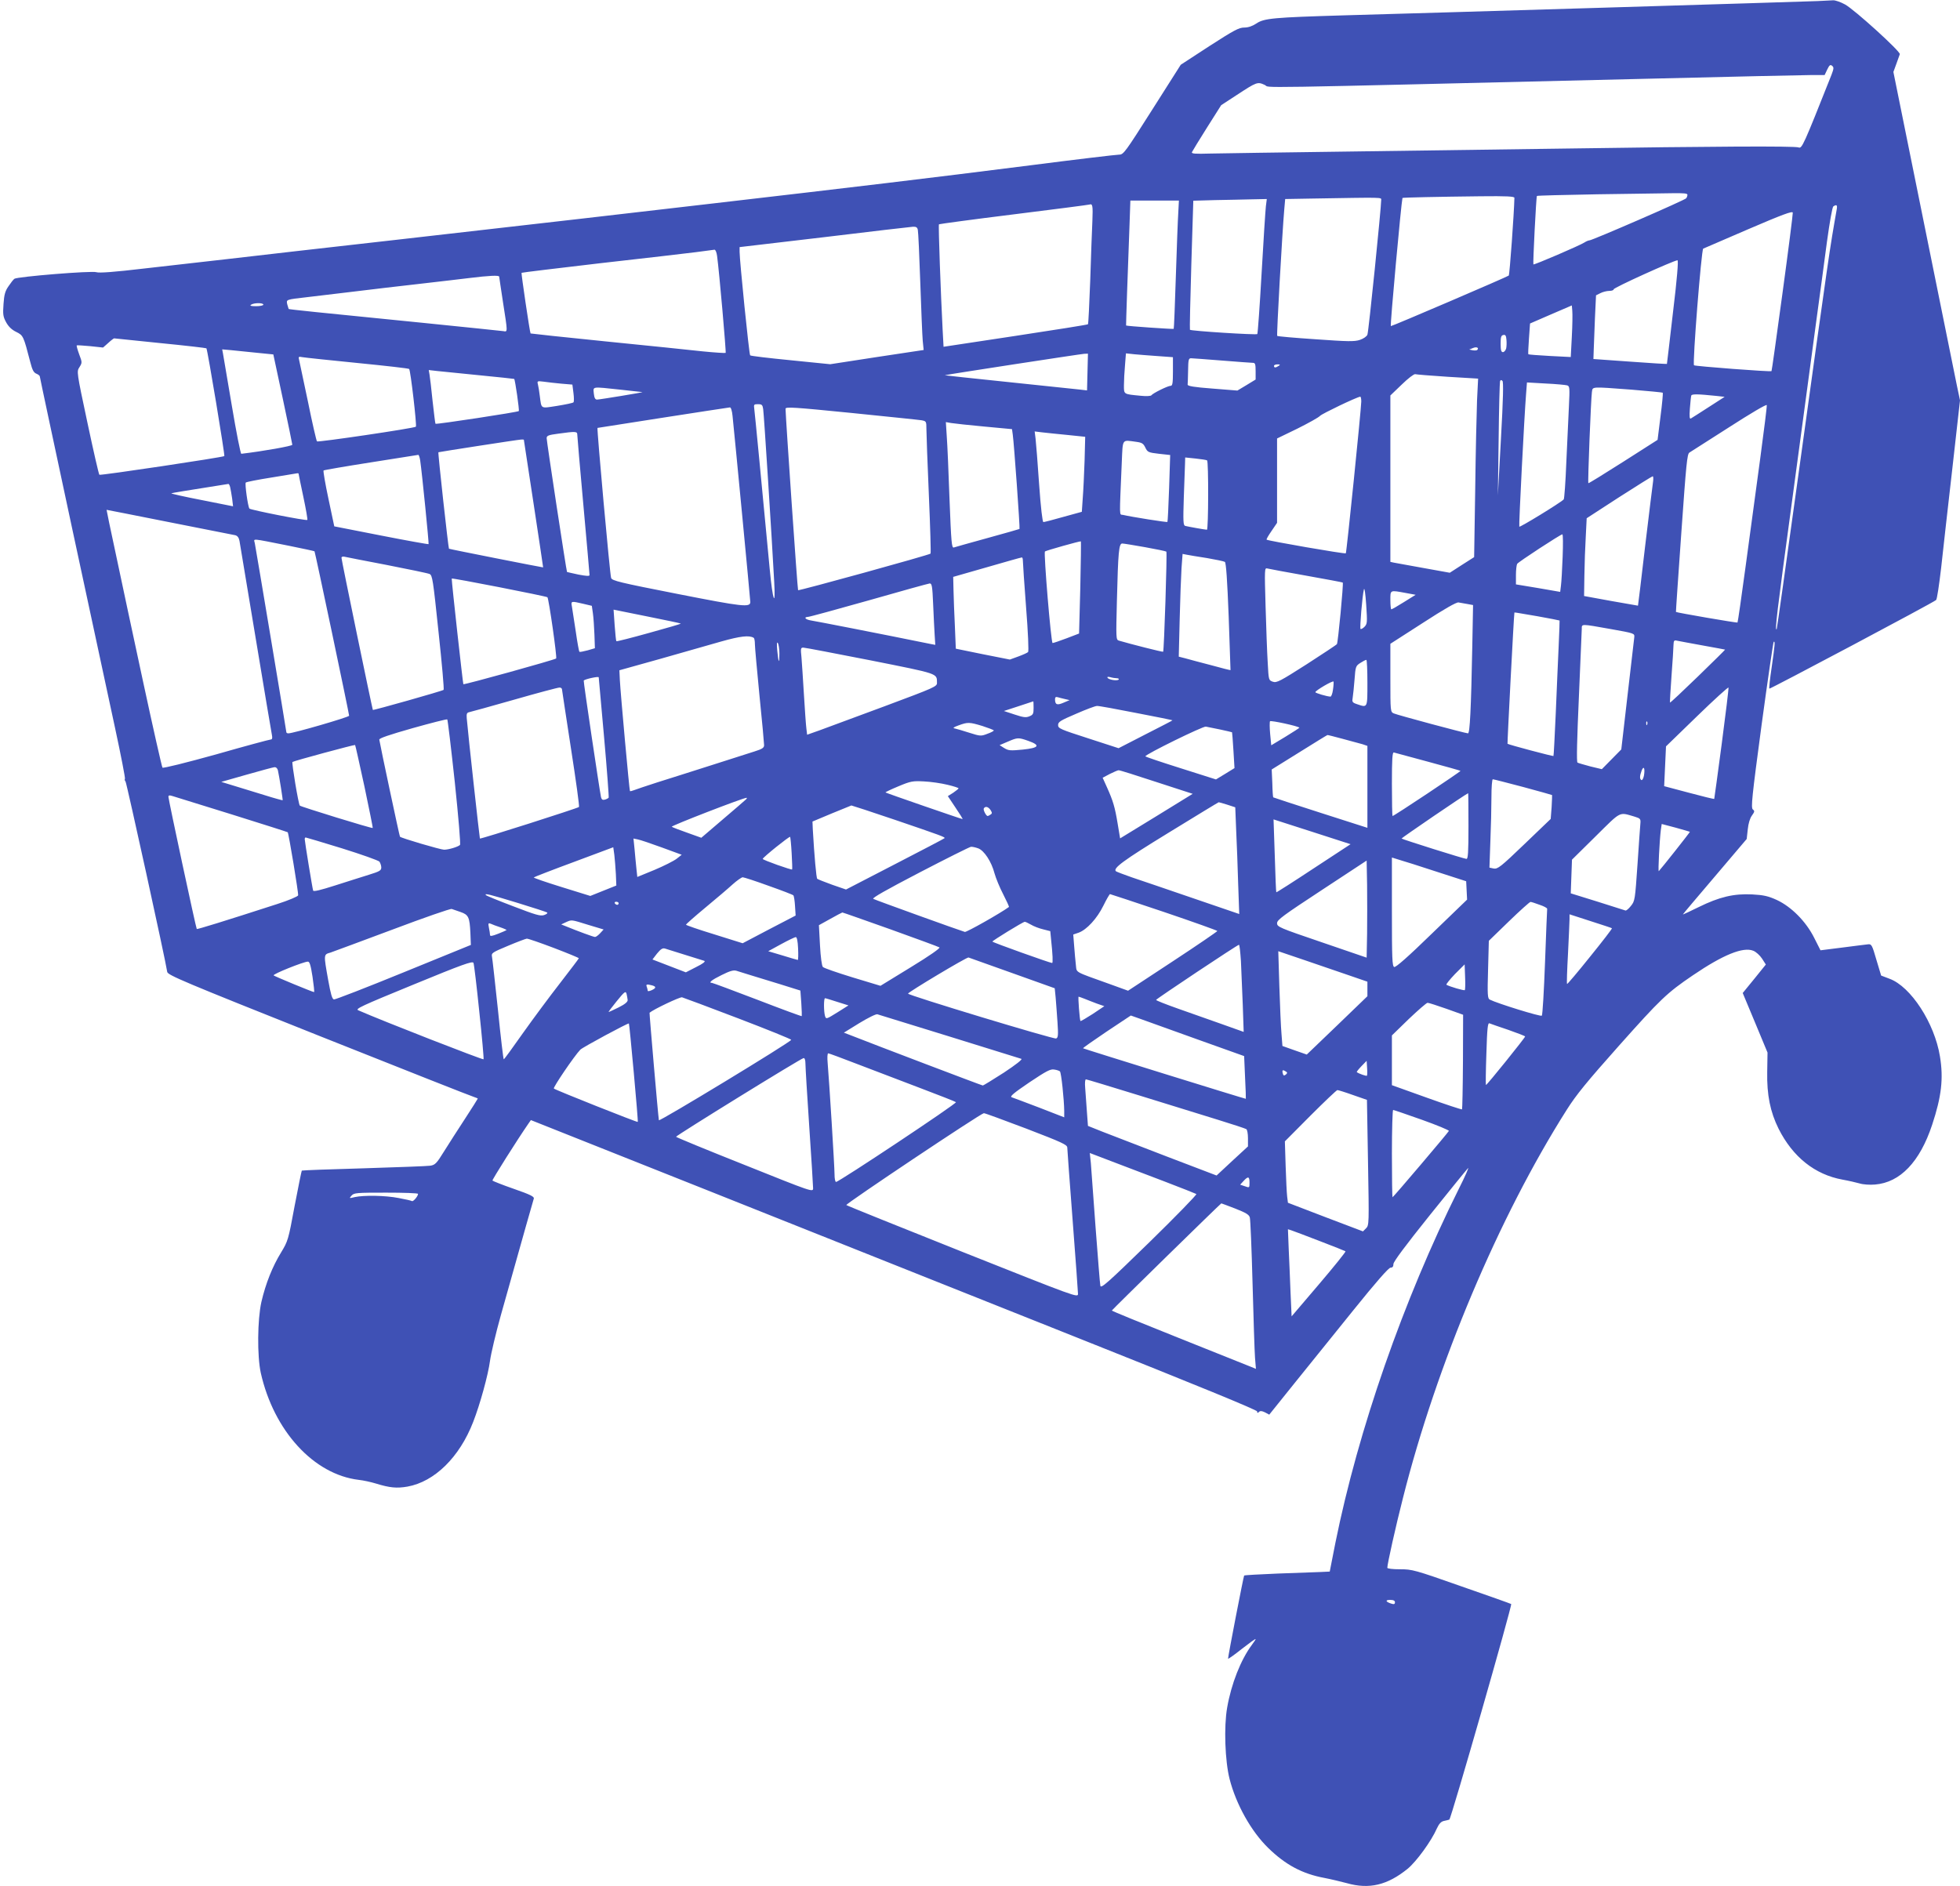 <?xml version="1.0" standalone="no"?>
<!DOCTYPE svg PUBLIC "-//W3C//DTD SVG 20010904//EN"
 "http://www.w3.org/TR/2001/REC-SVG-20010904/DTD/svg10.dtd">
<svg version="1.0" xmlns="http://www.w3.org/2000/svg"
 width="1280pt" height="1232pt" viewBox="0 0 1280 1232"
 preserveAspectRatio="xMidYMid meet">
<g transform="translate(0,1232) scale(0.1,-0.1)"
fill="#3f51b5" stroke="none">
<path d="M11870 12313 c-91 -4 -2568 -79 -3085 -93 -471 -14 -530 -19 -581
-54 -26 -17 -52 -26 -79 -26 -34 0 -67 -18 -227 -121 l-187 -122 -186 -293
c-177 -279 -188 -294 -216 -294 -17 0 -279 -31 -582 -70 -661 -84 -1150 -142
-2072 -249 -763 -89 -856 -99 -2055 -236 -459 -52 -956 -108 -1105 -126 -148
-17 -398 -45 -555 -63 -194 -23 -293 -30 -310 -24 -28 11 -518 -29 -536 -43
-7 -5 -24 -27 -38 -48 -22 -31 -29 -55 -33 -116 -5 -69 -3 -83 17 -120 16 -29
37 -49 66 -63 46 -23 47 -25 92 -198 13 -51 22 -68 40 -75 12 -5 22 -13 22
-18 0 -5 95 -449 210 -987 116 -539 242 -1127 281 -1307 39 -181 68 -331 65
-334 -3 -4 -2 -11 4 -18 7 -9 261 -1166 272 -1243 3 -21 107 -65 993 -418 545
-217 1000 -397 1013 -400 12 -4 22 -8 22 -10 0 -1 -37 -61 -83 -131 -46 -70
-108 -167 -138 -215 -48 -78 -58 -87 -89 -92 -19 -3 -215 -10 -435 -17 -220
-6 -402 -13 -404 -15 -2 -2 -23 -106 -47 -231 -41 -223 -44 -230 -88 -303 -56
-91 -101 -203 -129 -324 -26 -116 -28 -353 -4 -463 85 -379 346 -664 640 -699
29 -3 79 -14 112 -24 91 -28 136 -32 206 -20 177 32 340 192 429 422 45 115
98 308 110 399 6 46 38 181 71 299 154 548 210 746 215 761 4 13 -22 26 -131
64 -75 26 -137 51 -139 54 -3 5 165 271 235 372 l16 23 1174 -467 c646 -258
1713 -683 2371 -945 817 -325 1198 -482 1198 -491 0 -11 3 -12 11 -4 9 9 19 8
40 -2 l28 -15 163 203 c90 111 264 327 387 480 149 185 230 277 242 277 13 0
19 7 19 24 0 15 78 120 236 317 130 162 243 301 251 309 8 8 -19 -54 -61 -137
-362 -727 -656 -1572 -805 -2310 l-37 -188 -65 -3 c-35 -1 -159 -6 -276 -10
-117 -5 -215 -10 -218 -13 -4 -5 -105 -525 -105 -543 0 -4 41 25 90 64 50 39
90 68 90 64 0 -3 -11 -20 -24 -37 -73 -98 -135 -255 -162 -411 -22 -125 -14
-348 16 -466 43 -167 141 -342 253 -451 112 -109 221 -168 366 -195 42 -8 108
-24 146 -34 147 -42 266 -13 398 94 57 47 155 181 191 264 14 30 27 44 45 48
14 3 31 7 36 9 11 3 412 1402 404 1408 -2 2 -148 54 -324 115 -309 109 -323
112 -402 112 -48 0 -83 4 -83 10 0 24 55 271 102 455 220 873 626 1836 1069
2535 63 100 133 185 342 420 271 304 312 344 483 460 197 134 328 187 394 160
18 -7 43 -30 57 -51 l25 -39 -75 -93 -76 -93 81 -194 81 -195 -2 -126 c-3
-151 20 -262 74 -371 93 -185 237 -300 418 -333 40 -7 90 -19 112 -25 22 -7
67 -10 100 -7 164 13 293 148 373 390 61 184 75 302 51 447 -35 217 -190 456
-329 507 l-55 21 -31 103 c-28 97 -32 104 -55 101 -13 -1 -88 -11 -167 -21
l-143 -18 -41 81 c-54 108 -150 204 -245 248 -55 25 -85 32 -160 36 -120 6
-214 -16 -350 -83 -56 -28 -103 -49 -103 -48 0 2 94 113 209 248 l208 245 7
63 c4 39 14 72 27 90 18 25 19 30 6 40 -13 11 -6 80 57 550 40 295 76 540 79
544 11 10 8 -21 -13 -166 -11 -74 -18 -137 -15 -139 4 -4 1073 563 1089 579 6
5 20 100 33 211 12 112 45 403 73 648 l50 445 -21 100 c-17 82 -168 831 -377
1862 l-37 183 19 52 c10 29 21 58 23 64 6 17 -297 292 -358 325 -29 16 -64 28
-78 27 -14 -1 -60 -3 -101 -5z m91 -481 c-183 -461 -193 -484 -215 -475 -25
10 -564 7 -1501 -7 -374 -5 -1026 -14 -1450 -20 -423 -5 -825 -12 -893 -13
-97 -3 -122 -1 -118 9 3 7 47 79 98 160 l93 147 98 64 c136 89 139 90 187 68
44 -20 -201 -24 2470 40 564 14 1061 25 1106 25 l80 0 17 36 c14 29 20 34 32
24 12 -10 11 -18 -4 -58z m-941 -784 c0 -7 -4 -18 -8 -23 -8 -12 -614 -275
-632 -275 -6 0 -21 -6 -33 -14 -27 -18 -329 -148 -333 -143 -4 4 18 441 23
447 3 3 181 7 396 11 216 3 436 6 490 7 72 1 97 -1 97 -10z m-1130 -20 c-2
-97 -31 -503 -37 -508 -11 -9 -759 -330 -770 -330 -6 0 68 807 76 837 1 3 236
8 509 11 172 2 222 -1 222 -10z m-870 -15 c0 -50 -82 -861 -90 -879 -4 -11
-25 -26 -49 -34 -36 -12 -77 -11 -289 4 -136 9 -249 19 -251 22 -5 4 33 678
46 826 l6 68 171 3 c483 8 456 9 456 -10z m-753 -40 c-3 -27 -16 -223 -28
-438 -12 -214 -25 -393 -28 -397 -6 -7 -432 20 -440 28 -2 2 2 193 9 424 l13
419 141 4 c78 1 185 4 240 5 l99 2 -6 -47z m-572 -40 c-3 -43 -10 -231 -16
-418 -6 -187 -12 -341 -14 -343 -2 -3 -309 18 -311 22 -1 1 11 358 22 644 l6
172 159 0 158 0 -4 -77z m-561 -55 c-3 -57 -9 -231 -14 -387 -6 -156 -12 -287
-15 -289 -3 -3 -216 -37 -474 -76 l-469 -71 -6 110 c-12 230 -29 686 -24 690
2 2 222 32 489 65 266 33 489 62 494 64 20 7 23 -6 19 -106z m4861 75 c-47
-268 -44 -241 -262 -1818 -70 -506 -128 -922 -130 -924 -14 -19 1 105 98 820
60 448 112 832 115 854 3 22 23 173 45 335 22 162 54 396 70 520 18 130 35
228 42 232 21 14 27 9 22 -19z m-354 -546 c-38 -279 -70 -510 -72 -511 -6 -6
-500 32 -506 38 -11 11 48 755 60 762 1 0 133 57 292 126 228 98 291 121 293
109 1 -9 -29 -245 -67 -524z m-5647 411 c3 -13 10 -167 16 -343 6 -176 13
-347 16 -381 l6 -60 -305 -46 -305 -47 -258 26 c-143 14 -262 28 -265 32 -7 6
-69 620 -69 676 l0 31 553 65 c303 37 564 67 579 68 21 1 29 -4 32 -21z
m-1311 -170 c14 -101 60 -628 56 -633 -3 -2 -70 2 -150 10 -79 9 -364 38 -633
65 -269 27 -490 51 -491 52 -5 5 -62 393 -59 396 1 2 234 30 516 63 282 32
563 64 623 72 61 8 115 15 121 16 7 0 14 -18 17 -41z m6243 -365 c-21 -186
-40 -339 -40 -340 -1 -1 -109 5 -241 15 l-239 17 2 60 c1 33 5 127 8 208 l7
148 28 14 c15 8 42 15 59 15 16 0 29 5 28 10 -3 10 393 189 417 190 7 0 -3
-123 -29 -337z m-7666 230 c0 -5 12 -80 25 -168 31 -198 31 -193 3 -188 -13 2
-248 26 -523 54 -694 69 -878 88 -880 91 -1 2 -5 15 -9 30 -7 32 -10 31 129
47 50 6 167 20 260 31 94 11 206 25 250 30 44 5 161 19 260 30 99 11 230 27
290 34 129 16 195 19 195 9z m-1540 -183 c0 -5 -21 -10 -47 -10 -35 0 -44 3
-33 10 20 13 80 13 80 0z m8545 -209 l-7 -133 -137 7 c-75 4 -138 9 -140 11
-2 1 0 48 4 102 l7 99 136 59 137 59 3 -35 c2 -19 1 -95 -3 -169z m-429 -78
c-4 -12 -13 -23 -21 -23 -11 0 -15 13 -15 54 0 44 3 55 18 58 13 3 18 -4 20
-31 2 -19 1 -45 -2 -58z m-8789 36 c164 -16 299 -32 301 -34 7 -7 122 -699
117 -704 -9 -8 -810 -128 -816 -122 -4 3 -39 156 -78 340 -71 334 -71 334 -52
363 18 29 18 31 -2 84 -11 30 -18 56 -16 58 2 2 42 -1 88 -5 l84 -9 34 30 c18
17 36 30 38 30 2 0 138 -14 302 -31z m8600 -45 c-3 -3 -16 -4 -29 -2 l-23 5
25 10 c23 10 41 1 27 -13z m-7972 -18 l110 -11 62 -290 c34 -160 62 -295 62
-300 1 -8 -189 -42 -333 -59 -5 -1 -33 141 -62 314 -29 173 -55 327 -58 342
l-5 26 57 -5 c31 -3 107 -11 167 -17z m5427 -126 l-3 -120 -52 6 c-29 3 -239
25 -467 49 -228 23 -413 44 -410 44 15 5 889 139 910 140 l25 1 -3 -120z m461
104 l97 -7 0 -93 c0 -78 -3 -94 -15 -94 -19 0 -117 -49 -126 -62 -3 -5 -34 -7
-70 -3 -113 11 -109 8 -109 69 0 29 3 88 7 131 l6 77 56 -6 c31 -3 100 -8 154
-12z m-5228 -45 c182 -18 333 -35 337 -39 9 -7 51 -370 44 -377 -9 -10 -640
-103 -646 -96 -4 5 -31 121 -59 260 -29 139 -55 262 -58 274 -5 19 -3 21 23
16 16 -3 178 -20 359 -38z m5645 16 c102 -8 193 -15 203 -15 14 0 17 -9 17
-54 l0 -55 -59 -36 -60 -36 -163 13 c-118 9 -163 16 -162 26 1 6 2 48 3 92 1
69 3 80 19 80 9 0 100 -7 202 -15z m370 -35 c-19 -13 -30 -13 -30 0 0 6 10 10
23 10 18 0 19 -2 7 -10z m-5220 -61 c124 -12 226 -23 228 -24 6 -5 35 -206 30
-210 -6 -7 -539 -88 -544 -83 -2 2 -10 69 -19 149 -8 79 -17 157 -20 173 l-5
29 52 -6 c29 -3 154 -16 278 -28z m6324 -10 l199 -12 -7 -141 c-3 -78 -9 -340
-12 -583 l-7 -442 -80 -51 -79 -51 -172 31 c-94 17 -181 33 -193 35 l-23 5 0
544 0 543 74 71 c41 40 80 70 88 68 7 -2 102 -10 212 -17z m348 -406 l-20
-368 5 365 c2 201 7 371 9 379 3 10 8 11 16 3 7 -7 5 -114 -10 -379z m-6136
361 l72 -6 7 -55 c4 -30 4 -58 0 -61 -3 -4 -51 -14 -106 -23 -112 -17 -102
-23 -114 66 -3 28 -9 61 -12 74 -6 23 -4 23 38 18 24 -4 76 -9 115 -13z m6568
-11 c17 -5 18 -14 12 -137 -3 -72 -11 -237 -17 -366 -5 -129 -13 -238 -17
-242 -24 -24 -288 -185 -290 -178 -4 10 33 727 44 864 l6 78 122 -7 c66 -3
129 -9 140 -12z m-6184 -28 c74 -8 140 -15 145 -16 12 -1 -273 -48 -296 -49
-12 0 -18 11 -21 40 -4 47 -17 45 172 25z m6604 0 c110 -9 202 -18 205 -20 2
-3 -4 -73 -15 -156 l-19 -152 -224 -143 c-124 -79 -226 -142 -228 -140 -5 4
17 552 23 594 6 38 -12 37 258 17z m555 -41 l54 -6 -104 -67 c-57 -37 -109
-70 -116 -74 -9 -6 -11 10 -7 65 3 40 7 78 9 84 3 11 40 11 164 -2z m-2319
-36 c-1 -55 -96 -987 -101 -992 -5 -6 -510 82 -517 89 -3 3 12 28 32 57 l36
53 0 275 0 276 132 64 c72 36 139 73 149 84 15 15 236 121 262 125 4 1 7 -14
7 -31z m2605 -375 c-25 -186 -68 -502 -95 -702 -27 -200 -51 -366 -53 -367 -3
-4 -400 65 -402 69 -1 1 15 233 35 516 32 453 38 516 53 525 10 6 127 81 260
166 138 89 243 151 245 144 2 -7 -18 -164 -43 -351z m-6511 325 c5 -30 57
-846 72 -1128 10 -178 -10 -123 -29 80 -53 561 -97 1019 -101 1048 -4 30 -3
32 24 32 25 0 30 -4 34 -32z m1034 -73 c31 -6 32 -7 32 -58 0 -29 7 -222 16
-430 9 -208 14 -380 11 -383 -8 -9 -860 -244 -865 -239 -4 4 -80 1110 -82
1185 0 14 56 10 428 -27 235 -24 442 -45 460 -48z m-1234 28 c13 -123 116
-1199 116 -1215 0 -37 -50 -31 -477 53 -377 74 -426 86 -432 104 -8 21 -94
976 -89 980 3 1 837 131 865 134 6 1 14 -22 17 -56z m1643 -69 l182 -17 5 -36
c8 -55 48 -612 44 -616 -1 -1 -95 -28 -208 -59 -113 -31 -212 -59 -221 -62
-14 -4 -17 32 -28 313 -6 175 -14 360 -18 412 l-6 94 34 -6 c19 -3 116 -14
216 -23z m-2657 -53 c0 -11 18 -219 40 -462 22 -244 40 -448 40 -455 0 -8 -19
-7 -72 3 -40 9 -74 16 -75 17 -4 4 -133 853 -133 874 0 16 11 21 73 29 116 16
127 16 127 -6z m3201 -2 l116 -12 -4 -156 c-3 -86 -8 -196 -12 -245 l-6 -89
-120 -33 c-66 -19 -125 -34 -131 -34 -6 0 -17 92 -28 248 -9 136 -20 269 -23
296 l-6 48 49 -6 c27 -3 101 -11 165 -17z m-3550 -31 c3 -17 127 -833 126
-834 -3 -1 -612 119 -615 122 -4 3 -73 627 -69 630 3 2 518 82 540 83 9 1 17
0 18 -1z m4000 -14 c37 -5 46 -11 59 -38 14 -29 19 -32 89 -40 l73 -8 -7 -217
c-4 -119 -9 -218 -11 -220 -4 -4 -235 33 -291 46 -24 5 -23 -32 -7 346 7 155
-1 144 95 131z m-4677 -121 c12 -81 58 -544 55 -547 -2 -2 -142 23 -310 56
l-306 60 -38 180 c-21 98 -35 181 -32 185 4 3 143 27 309 53 167 26 306 48
310 49 3 0 9 -16 12 -36z m5139 0 c10 -6 9 -453 -1 -453 -11 0 -123 20 -142
25 -13 4 -14 30 -9 187 4 101 7 200 8 222 l1 38 68 -7 c37 -4 70 -9 75 -12z
m-5933 -87 c0 -3 14 -71 31 -151 17 -80 29 -149 26 -151 -6 -7 -370 65 -378
74 -10 11 -31 163 -24 170 3 4 79 19 168 33 89 15 165 27 170 28 4 0 7 -1 7
-3z m8846 -48 c-3 -18 -26 -208 -52 -423 -25 -214 -46 -390 -47 -391 -1 0 -81
14 -177 31 l-175 32 2 134 c1 74 5 188 9 254 l6 120 211 137 c117 75 216 137
220 137 4 1 5 -14 3 -31z m-9293 -40 c3 -13 9 -46 13 -74 l6 -51 -206 41
c-114 22 -202 42 -197 44 9 3 87 16 372 61 4 1 9 -9 12 -21z m-396 -229 c224
-44 418 -83 430 -85 14 -4 23 -16 27 -37 3 -18 51 -304 106 -637 55 -333 103
-617 106 -632 4 -19 1 -28 -7 -28 -7 0 -168 -43 -356 -97 -202 -56 -347 -92
-352 -87 -4 5 -61 257 -126 559 -65 303 -146 679 -179 838 -34 158 -61 287
-60 287 1 0 186 -36 411 -81z m9098 -226 c-3 -82 -8 -166 -11 -188 l-5 -41
-144 25 -145 24 0 61 c0 34 4 66 8 73 8 13 282 192 295 193 5 0 5 -66 2 -147z
m-8317 72 c89 -18 164 -34 166 -36 4 -5 226 -1060 226 -1074 0 -9 -368 -116
-397 -115 -7 0 -13 3 -13 8 0 8 -198 1194 -206 1234 -6 32 -34 34 224 -17z
m5167 -274 l-8 -299 -81 -31 c-45 -17 -86 -31 -92 -31 -10 0 -59 589 -50 598
7 6 230 69 235 66 1 -2 0 -138 -4 -303z m423 265 c73 -13 135 -26 139 -29 6
-6 -15 -648 -21 -654 -3 -3 -212 50 -290 73 -18 6 -18 17 -12 258 8 323 13
376 35 376 9 0 76 -11 149 -24z m404 -71 c58 -10 111 -21 117 -25 8 -4 16
-122 25 -356 7 -192 12 -350 12 -351 -1 -1 -58 13 -126 32 -69 18 -145 38
-169 45 l-43 11 6 242 c3 133 9 284 12 335 l7 94 26 -5 c14 -3 74 -13 133 -22z
m-5357 -45 c143 -28 269 -54 280 -59 19 -8 23 -37 59 -380 22 -204 37 -374 33
-377 -7 -7 -460 -135 -462 -131 -4 7 -206 984 -205 994 0 6 8 9 18 7 9 -2 134
-27 277 -54z m4155 28 c0 -13 9 -150 21 -306 13 -163 18 -287 13 -291 -5 -5
-34 -18 -64 -29 l-55 -20 -177 35 -176 36 -6 146 c-4 80 -8 186 -9 235 l-2 88
220 63 c121 35 223 64 228 64 4 1 7 -9 7 -21z m1850 -98 c129 -23 236 -43 239
-45 6 -6 -31 -392 -38 -402 -3 -5 -93 -64 -198 -132 -174 -111 -195 -122 -220
-114 -28 10 -28 10 -34 124 -4 63 -10 228 -14 368 -7 245 -7 253 11 248 11 -3
125 -24 254 -47z m-4955 -141 c9 -9 64 -394 57 -400 -10 -9 -601 -173 -606
-168 -3 3 -77 670 -76 690 0 6 617 -115 625 -122z m2519 -46 c3 -76 8 -167 10
-202 l4 -63 -32 6 c-319 65 -750 149 -778 153 -38 6 -53 22 -20 24 9 0 188 49
397 108 209 60 387 109 396 110 15 1 18 -17 23 -136z m2817 -147 c-11 -11 -23
-17 -26 -14 -6 6 12 219 22 258 4 15 10 -26 15 -99 8 -118 7 -126 -11 -145z
m269 221 l65 -12 -77 -48 c-41 -26 -78 -47 -82 -47 -3 0 -6 27 -6 60 0 68 -4
66 100 47z m-5370 -71 l55 -13 7 -49 c4 -27 8 -89 10 -138 l3 -90 -48 -14
c-27 -7 -51 -12 -53 -9 -3 2 -14 62 -24 133 -11 71 -22 144 -25 162 -7 37 -6
37 75 18z m5772 -1 l38 -7 -5 -267 c-8 -416 -16 -571 -28 -571 -16 0 -459 119
-484 130 -23 10 -23 11 -23 232 l0 223 213 137 c137 89 219 136 232 133 11 -2
37 -7 57 -10z m-5136 -128 c2 -2 -91 -29 -207 -61 -115 -32 -212 -57 -214 -54
-2 2 -7 49 -11 105 l-7 101 218 -44 c120 -24 220 -45 221 -47z m5594 48 c79
-14 144 -27 145 -28 1 -1 -2 -76 -6 -167 -4 -91 -13 -289 -19 -440 -7 -151
-13 -276 -15 -278 -3 -3 -294 74 -300 80 -2 2 41 836 45 856 0 3 -7 4 150 -23z
m480 -84 c152 -27 155 -28 153 -52 -2 -13 -21 -184 -44 -379 l-41 -355 -64
-65 -63 -64 -75 18 c-41 11 -79 22 -84 25 -7 4 -3 157 9 426 10 231 18 432 19
448 0 33 -7 33 190 -2z m-5598 -57 c5 -3 8 -22 8 -42 0 -20 14 -172 30 -337
17 -165 30 -310 30 -322 0 -17 -11 -25 -62 -41 -35 -11 -164 -52 -288 -92
-124 -39 -281 -90 -350 -111 -69 -22 -136 -45 -149 -50 -13 -5 -25 -8 -27 -6
-4 4 -61 632 -66 725 l-3 64 265 74 c146 42 326 93 400 114 124 35 183 42 212
24z m6198 -50 c80 -14 146 -27 146 -27 1 -1 -79 -80 -178 -176 -98 -95 -180
-172 -182 -170 -1 2 3 81 10 174 7 94 13 185 13 203 1 28 4 32 24 27 12 -2 87
-17 167 -31z m-6030 -53 c0 -71 -6 -63 -14 19 -4 44 -3 60 4 50 5 -8 10 -39
10 -69z m594 -44 c451 -90 434 -84 435 -147 1 -24 -15 -31 -342 -153 -188 -70
-379 -140 -424 -157 l-82 -29 -5 42 c-3 23 -10 123 -16 222 -6 99 -13 208 -16
243 -6 56 -5 62 12 62 11 0 208 -38 438 -83z m3246 -147 c0 -167 2 -163 -69
-139 -30 10 -32 15 -27 43 3 17 8 70 12 118 6 84 8 89 38 108 17 11 34 20 39
20 4 0 7 -67 7 -150z m-5020 36 c0 -2 16 -178 35 -391 19 -213 32 -391 30
-395 -3 -4 -14 -10 -25 -13 -15 -4 -21 1 -25 16 -10 48 -116 759 -113 762 10
10 98 29 98 21z m3383 -6 c10 0 16 -4 13 -8 -7 -11 -64 -3 -73 11 -4 6 2 8 18
4 13 -4 32 -7 42 -7z m1412 -76 c-3 -24 -11 -44 -16 -44 -21 0 -99 23 -99 29
1 11 115 78 119 69 1 -5 0 -29 -4 -54z m2539 -352 c-26 -196 -48 -358 -49
-360 -2 -2 -76 16 -165 40 l-162 43 6 130 6 130 203 197 c111 108 204 192 205
187 2 -5 -18 -170 -44 -367z m-7574 356 c1 -7 27 -182 59 -388 32 -206 56
-378 52 -381 -8 -8 -643 -211 -647 -206 -2 2 -78 688 -86 787 -2 27 1 35 15
38 11 2 143 39 295 82 153 44 285 79 295 79 9 1 17 -5 17 -11z m3285 -64 l30
-7 -40 -17 c-42 -18 -55 -13 -55 23 0 13 5 17 18 13 9 -3 30 -8 47 -12z m-205
-58 c0 -38 -3 -45 -28 -55 -22 -9 -39 -7 -96 12 l-70 23 95 31 c52 17 95 31
97 32 1 1 2 -19 2 -43z m671 -33 c132 -25 238 -47 236 -48 -1 -2 -81 -43 -177
-92 l-175 -90 -197 64 c-183 59 -198 65 -198 87 0 21 15 30 118 74 64 28 125
51 136 51 10 1 126 -20 257 -46z m-4451 -451 c24 -229 39 -407 34 -411 -14
-13 -75 -31 -104 -31 -22 0 -278 75 -288 85 -3 2 -129 595 -135 634 -1 9 63
31 218 75 121 34 223 60 226 57 3 -3 25 -187 49 -409z m5516 355 c1 -1 -40
-28 -91 -59 l-93 -56 -7 73 c-4 41 -4 79 -1 84 5 7 182 -31 192 -42z m2271 21
c-3 -8 -6 -5 -6 6 -1 11 2 17 5 13 3 -3 4 -12 1 -19z m-4341 -10 c40 -13 74
-26 74 -29 0 -4 -19 -14 -42 -22 -41 -16 -46 -16 -118 7 -41 13 -84 26 -95 28
-15 3 -8 8 25 20 60 22 70 22 156 -4z m1553 -23 c41 -9 76 -17 77 -18 1 -1 5
-54 9 -118 l7 -116 -60 -37 -61 -37 -230 73 c-127 40 -231 75 -231 78 0 13
377 198 395 194 11 -2 53 -11 94 -19z m800 -61 c53 -14 111 -30 129 -35 l32
-11 0 -267 0 -268 -306 98 c-169 54 -308 100 -309 101 -2 2 -5 43 -6 93 l-4
89 180 112 c99 62 182 113 184 113 2 1 47 -11 100 -25z m-2054 -13 c82 -29 71
-46 -35 -57 -82 -8 -94 -7 -122 10 l-30 19 54 23 c63 27 68 28 133 5z m-4335
-298 c31 -148 56 -270 54 -271 -4 -5 -467 138 -476 146 -9 9 -54 280 -48 285
8 7 405 114 409 111 2 -2 29 -124 61 -271z m6945 162 c115 -31 211 -58 213
-60 4 -3 -434 -295 -444 -295 -2 0 -4 94 -4 210 0 163 3 208 13 205 6 -2 106
-29 222 -60z m-7510 -57 c9 -41 33 -193 31 -195 -1 -1 -54 13 -117 33 -63 19
-152 47 -199 61 l-85 26 165 47 c91 26 173 48 182 49 11 1 20 -8 23 -21z
m8921 -34 c-4 -19 -11 -32 -17 -29 -12 8 -11 27 2 62 14 35 23 14 15 -33z
m-3184 -42 l237 -77 -237 -146 -237 -145 -16 96 c-18 109 -30 149 -70 238
l-28 62 47 25 c26 13 52 24 57 24 6 1 117 -34 247 -77z m2394 -32 c104 -28
189 -52 190 -53 1 -1 -1 -37 -3 -79 l-6 -77 -171 -164 c-156 -150 -175 -164
-201 -160 l-28 6 6 171 c4 94 7 224 7 289 0 66 4 117 9 117 6 0 94 -23 197
-50z m-3758 14 c39 -9 72 -20 72 -23 0 -3 -16 -16 -35 -29 l-35 -22 50 -75
c28 -41 49 -75 46 -75 -7 0 -499 170 -503 174 -2 2 36 20 84 40 81 34 94 36
168 32 44 -2 113 -12 153 -22z m3402 -269 c0 -174 -3 -215 -13 -215 -15 0
-417 127 -424 133 -2 3 418 290 435 296 1 1 2 -96 2 -214z m-8075 75 c198 -62
362 -114 364 -116 6 -6 71 -397 68 -412 -1 -7 -62 -33 -137 -57 -349 -113
-522 -166 -525 -163 -5 5 -185 845 -185 863 0 11 6 12 28 5 15 -5 189 -59 387
-120z m3355 97 c-8 -8 -77 -67 -152 -131 l-138 -118 -92 33 c-51 18 -96 35
-101 39 -6 6 461 187 488 189 5 1 3 -5 -5 -12z m3145 -33 l52 -17 6 -151 c4
-83 10 -240 13 -349 l7 -197 -304 104 c-167 57 -347 119 -399 136 -52 18 -98
36 -102 39 -22 19 45 69 342 251 179 110 327 200 329 200 2 0 28 -7 56 -16z
m-2170 -99 c302 -103 330 -113 323 -120 -2 -3 -148 -79 -324 -170 l-319 -165
-90 31 c-49 18 -93 35 -98 39 -6 5 -19 149 -29 324 l-2 50 124 52 c69 28 127
52 130 53 3 0 132 -42 285 -94z m624 64 c11 -18 11 -23 -1 -30 -7 -5 -15 -9
-18 -9 -10 0 -31 41 -25 50 10 16 29 11 44 -11z m4206 -43 c36 -11 40 -15 38
-41 -2 -17 -10 -138 -19 -269 -16 -233 -17 -241 -43 -273 -14 -18 -30 -32 -36
-30 -5 2 -88 28 -183 58 l-174 54 4 110 4 110 154 152 c171 169 151 159 255
129z m-2096 -338 c-133 -88 -243 -158 -244 -156 -2 2 -6 110 -10 240 l-8 236
252 -81 251 -81 -241 -158z m2457 239 c2 -2 -188 -242 -203 -257 -6 -6 5 201
13 267 l6 41 91 -24 c50 -14 92 -26 93 -27z m-5866 -140 c3 -56 5 -104 3 -106
-3 -5 -193 62 -192 69 1 10 174 149 179 144 2 -3 7 -51 10 -107z m-2937 32
c128 -40 238 -79 245 -87 6 -9 12 -26 12 -38 0 -20 -11 -26 -82 -48 -46 -14
-145 -46 -221 -70 -94 -30 -139 -41 -142 -33 -5 15 -55 322 -55 336 0 6 3 11
6 11 3 0 110 -32 237 -71z m2091 5 l128 -47 -33 -26 c-18 -14 -83 -47 -145
-73 l-112 -46 -6 56 c-3 32 -9 88 -12 126 l-7 69 29 -6 c16 -3 87 -27 158 -53z
m-302 -173 l3 -75 -85 -34 -85 -34 -187 58 c-103 32 -185 60 -182 63 3 3 121
49 262 101 l257 96 7 -50 c3 -28 8 -84 10 -125z m2366 168 c39 -14 87 -87 107
-164 9 -32 34 -93 57 -137 22 -43 39 -80 37 -82 -54 -40 -277 -166 -288 -163
-32 9 -584 208 -598 216 -10 5 83 58 304 173 175 91 325 166 334 167 9 1 30
-4 47 -10z m2992 -152 l195 -63 3 -60 3 -60 -231 -223 c-154 -150 -235 -221
-245 -217 -13 5 -15 55 -15 360 l0 355 48 -15 c26 -7 135 -42 242 -77z m-452
-405 l-3 -157 -292 100 c-279 95 -293 101 -293 125 0 22 39 50 293 217 l292
192 3 -159 c1 -88 1 -231 0 -318z m-3908 312 c85 -30 158 -58 161 -62 4 -4 9
-35 11 -70 l4 -62 -173 -90 -173 -91 -185 58 c-102 31 -185 60 -185 63 0 4 57
54 128 113 70 58 150 126 177 151 28 25 57 45 65 46 8 0 85 -25 170 -56z
m-1641 -111 c102 -31 190 -60 194 -63 5 -4 -4 -12 -20 -17 -24 -8 -54 1 -200
57 -95 36 -176 69 -179 73 -15 15 25 5 205 -50z m4223 -60 c192 -65 348 -121
348 -124 0 -3 -131 -93 -291 -198 l-292 -192 -116 42 c-242 87 -218 73 -225
127 -3 26 -8 81 -11 122 l-6 76 35 12 c53 19 121 93 162 177 20 41 40 75 43
75 3 0 162 -53 353 -117z m-3562 57 c0 -5 -4 -10 -9 -10 -6 0 -13 5 -16 10 -3
6 1 10 9 10 9 0 16 -4 16 -10z m6015 -10 c28 -9 49 -21 49 -26 -1 -5 -7 -162
-14 -349 -7 -187 -16 -344 -21 -349 -7 -8 -291 80 -340 105 -14 7 -16 30 -11
196 l5 188 131 127 c72 70 136 127 141 127 6 0 33 -9 60 -19z m-7047 -47 c52
-18 59 -34 64 -137 l3 -78 -439 -179 c-242 -99 -446 -178 -455 -177 -12 2 -21
34 -38 128 -30 169 -30 165 15 178 20 7 204 75 407 151 204 77 377 137 385
134 8 -3 34 -12 58 -20z m2807 -113 c170 -61 314 -114 320 -118 8 -4 -63 -54
-186 -129 l-199 -122 -182 55 c-101 31 -188 61 -194 68 -7 6 -15 66 -19 142
l-7 131 74 41 c40 23 76 41 79 42 4 0 145 -50 314 -110z m4712 7 c2 -3 -62
-86 -143 -186 -80 -100 -148 -180 -150 -178 -3 2 0 91 6 198 5 107 10 208 10
225 l0 32 136 -44 c75 -24 139 -45 141 -47z m-6685 22 l100 -30 -23 -25 c-12
-13 -27 -24 -33 -24 -10 0 -113 38 -196 72 l-25 10 30 14 c40 18 34 18 147
-17z m2890 2 c18 -11 54 -25 80 -31 l47 -12 5 -52 c11 -102 13 -156 7 -156
-13 0 -391 135 -390 140 0 6 200 129 211 129 4 1 22 -8 40 -18z m-3464 -18
c24 -8 42 -17 40 -18 -2 -2 -27 -13 -55 -24 -41 -16 -53 -18 -53 -7 0 7 -3 28
-7 46 -6 30 -4 33 13 26 10 -5 38 -15 62 -23z m1944 -138 c2 -41 1 -75 -2 -75
-3 0 -47 13 -99 29 l-94 28 84 46 c46 25 89 46 96 46 7 1 13 -25 15 -74z
m-1594 3 c89 -34 162 -64 162 -67 0 -3 -56 -76 -123 -163 -67 -86 -176 -233
-242 -326 -66 -94 -122 -171 -125 -171 -3 -1 -20 144 -38 322 -19 177 -36 334
-39 348 -5 24 1 28 104 71 59 25 115 46 123 47 8 1 88 -27 178 -61z m4486 -85
c3 -60 8 -188 12 -286 l6 -177 -143 51 c-79 28 -208 73 -286 101 -79 28 -143
53 -143 57 0 6 530 359 541 360 4 1 9 -47 13 -106z m-3629 40 c61 -19 117 -37
125 -39 9 -4 -10 -19 -53 -40 l-68 -35 -109 42 -109 42 30 39 c25 30 36 37 53
32 11 -3 71 -22 131 -41z m4333 -133 l122 -42 0 -48 0 -47 -198 -191 -198
-190 -80 28 -79 28 -6 78 c-4 43 -10 182 -14 310 l-7 231 168 -57 c93 -32 224
-77 292 -100z m-2197 14 l277 -99 6 -60 c3 -33 8 -105 12 -161 6 -87 4 -102
-9 -107 -16 -6 -967 282 -967 293 1 10 385 240 395 236 6 -2 134 -48 286 -102z
m-3481 -251 c18 -167 30 -307 28 -312 -2 -6 -659 250 -818 320 -22 9 16 27
360 168 323 133 386 155 392 142 4 -9 21 -152 38 -318z m-1089 227 c8 -55 13
-100 10 -100 -9 0 -256 102 -264 109 -8 8 194 89 223 90 12 1 19 -22 31 -99z
m7525 -87 c-4 -5 -100 23 -120 35 -4 2 21 33 55 69 l64 64 3 -82 c2 -45 1 -84
-2 -86z m-4666 98 c36 -11 124 -38 196 -60 l131 -41 6 -82 c3 -46 4 -84 3 -85
-2 -2 -132 46 -290 107 -157 60 -291 110 -296 110 -26 0 -3 19 62 51 56 28 79
34 98 28 14 -4 54 -17 90 -28z m-642 -67 c29 -8 28 -18 -3 -32 -14 -6 -25 -8
-25 -3 0 5 -3 16 -6 25 -7 17 -1 19 34 10z m-159 -96 c1 -12 -19 -28 -59 -48
-33 -16 -62 -30 -65 -30 -3 0 21 32 52 70 53 65 59 69 65 48 3 -13 6 -31 7
-40z m723 -120 c191 -73 347 -136 345 -140 -5 -16 -862 -536 -864 -525 -5 26
-63 700 -61 702 25 22 198 104 212 101 11 -3 177 -65 368 -138z m2259 129 c19
-8 56 -22 82 -32 l49 -17 -76 -51 c-42 -27 -78 -48 -80 -46 -5 6 -17 159 -12
159 2 0 19 -6 37 -13z m-1613 -21 l73 -23 -73 -46 c-71 -44 -73 -45 -80 -24
-9 31 -9 117 0 117 4 0 40 -11 80 -24z m3978 -45 l109 -39 -1 -306 c-1 -169
-4 -309 -6 -312 -3 -2 -107 32 -232 77 l-226 81 0 163 0 162 110 107 c61 58
116 106 123 106 8 0 63 -18 123 -39z m-3246 -181 c250 -78 462 -143 470 -146
9 -3 -34 -37 -114 -90 -72 -46 -133 -84 -138 -84 -6 0 -703 265 -860 327 l-47
18 102 63 c56 34 108 60 117 57 8 -2 220 -68 470 -145z m1620 -19 l305 -109 6
-138 c4 -77 6 -140 5 -141 -2 -2 -1058 326 -1063 330 -2 2 68 51 154 109 l158
105 65 -23 c36 -13 202 -73 370 -133z m-3681 -217 c16 -175 28 -320 26 -322
-3 -4 -537 208 -548 218 -7 6 134 214 173 254 16 16 311 175 317 171 2 -1 16
-145 32 -321z m5712 279 c60 -21 109 -40 109 -43 0 -8 -252 -321 -256 -317 -2
1 -1 94 3 205 5 168 9 202 20 198 8 -3 63 -23 124 -43z m-4250 -224 c101 -38
285 -109 409 -156 124 -47 229 -88 233 -92 8 -8 -764 -521 -783 -521 -6 0 -10
23 -10 50 0 51 -35 613 -45 728 -3 34 -2 62 4 62 5 0 91 -32 192 -71z m-341 4
c0 -21 11 -207 25 -413 14 -206 25 -387 25 -401 0 -27 -3 -26 -447 152 -247
98 -448 181 -448 184 0 8 817 513 833 514 7 1 12 -13 12 -36z m3667 -79 c-4
-4 -53 13 -66 23 -3 2 11 19 30 39 l34 35 3 -46 c2 -26 1 -49 -1 -51z m-2005
28 c9 -9 27 -183 28 -258 l0 -42 -162 63 c-90 34 -171 65 -181 68 -14 5 12 27
115 97 111 74 138 89 163 84 16 -2 33 -8 37 -12z m1476 -1 c10 -6 10 -10 -1
-20 -12 -9 -16 -7 -20 9 -5 21 0 25 21 11z m-955 -157 c188 -58 419 -130 514
-159 94 -29 176 -56 182 -60 6 -3 11 -30 11 -59 l0 -54 -103 -95 -102 -95
-325 124 c-179 69 -368 142 -420 162 l-95 38 -7 95 c-4 52 -9 120 -11 152 -3
34 -1 57 5 57 5 0 163 -48 351 -106z m1392 4 l92 -32 7 -410 c7 -401 7 -409
-13 -429 l-20 -20 -245 93 -245 94 -5 40 c-3 23 -7 113 -10 201 l-5 160 167
168 c92 92 171 167 176 167 5 0 51 -14 101 -32z m451 -162 c98 -35 178 -68
176 -73 -4 -10 -363 -433 -368 -433 -2 0 -4 128 -4 285 0 157 4 285 8 285 5 0
89 -29 188 -64z m-2583 -58 c234 -90 267 -105 267 -124 0 -12 16 -225 35 -475
19 -250 35 -466 35 -480 0 -26 -10 -22 -752 273 -414 165 -757 303 -761 307
-7 7 877 598 898 600 6 1 130 -45 278 -101z m902 -345 c110 -42 203 -79 208
-82 4 -4 -134 -146 -307 -315 -275 -268 -316 -304 -320 -284 -3 13 -16 183
-31 378 -14 195 -28 385 -31 422 l-7 67 144 -55 c79 -30 234 -89 344 -131z
m555 -7 c0 -35 0 -35 -31 -24 l-30 10 22 24 c30 33 39 30 39 -10z m-5430 -74
c0 -15 -31 -52 -40 -47 -4 3 -43 12 -87 20 -86 17 -227 19 -286 6 -37 -9 -38
-9 -21 10 16 18 33 19 226 19 114 0 208 -3 208 -8z m5337 -96 c68 -27 90 -39
95 -58 4 -12 12 -207 18 -433 6 -225 13 -443 16 -483 l6 -73 -34 14 c-18 7
-230 92 -470 188 -241 96 -437 176 -437 179 1 5 711 700 715 700 1 0 42 -15
91 -34z m551 -212 c90 -34 166 -65 169 -67 3 -3 -75 -100 -173 -215 l-179
-210 -7 156 c-3 87 -9 215 -12 285 l-5 128 22 -7 c12 -4 95 -35 185 -70z m492
-2360 c0 -11 -6 -14 -22 -9 -39 12 -44 25 -10 25 22 0 32 -5 32 -16z"/>
</g>
</svg>
